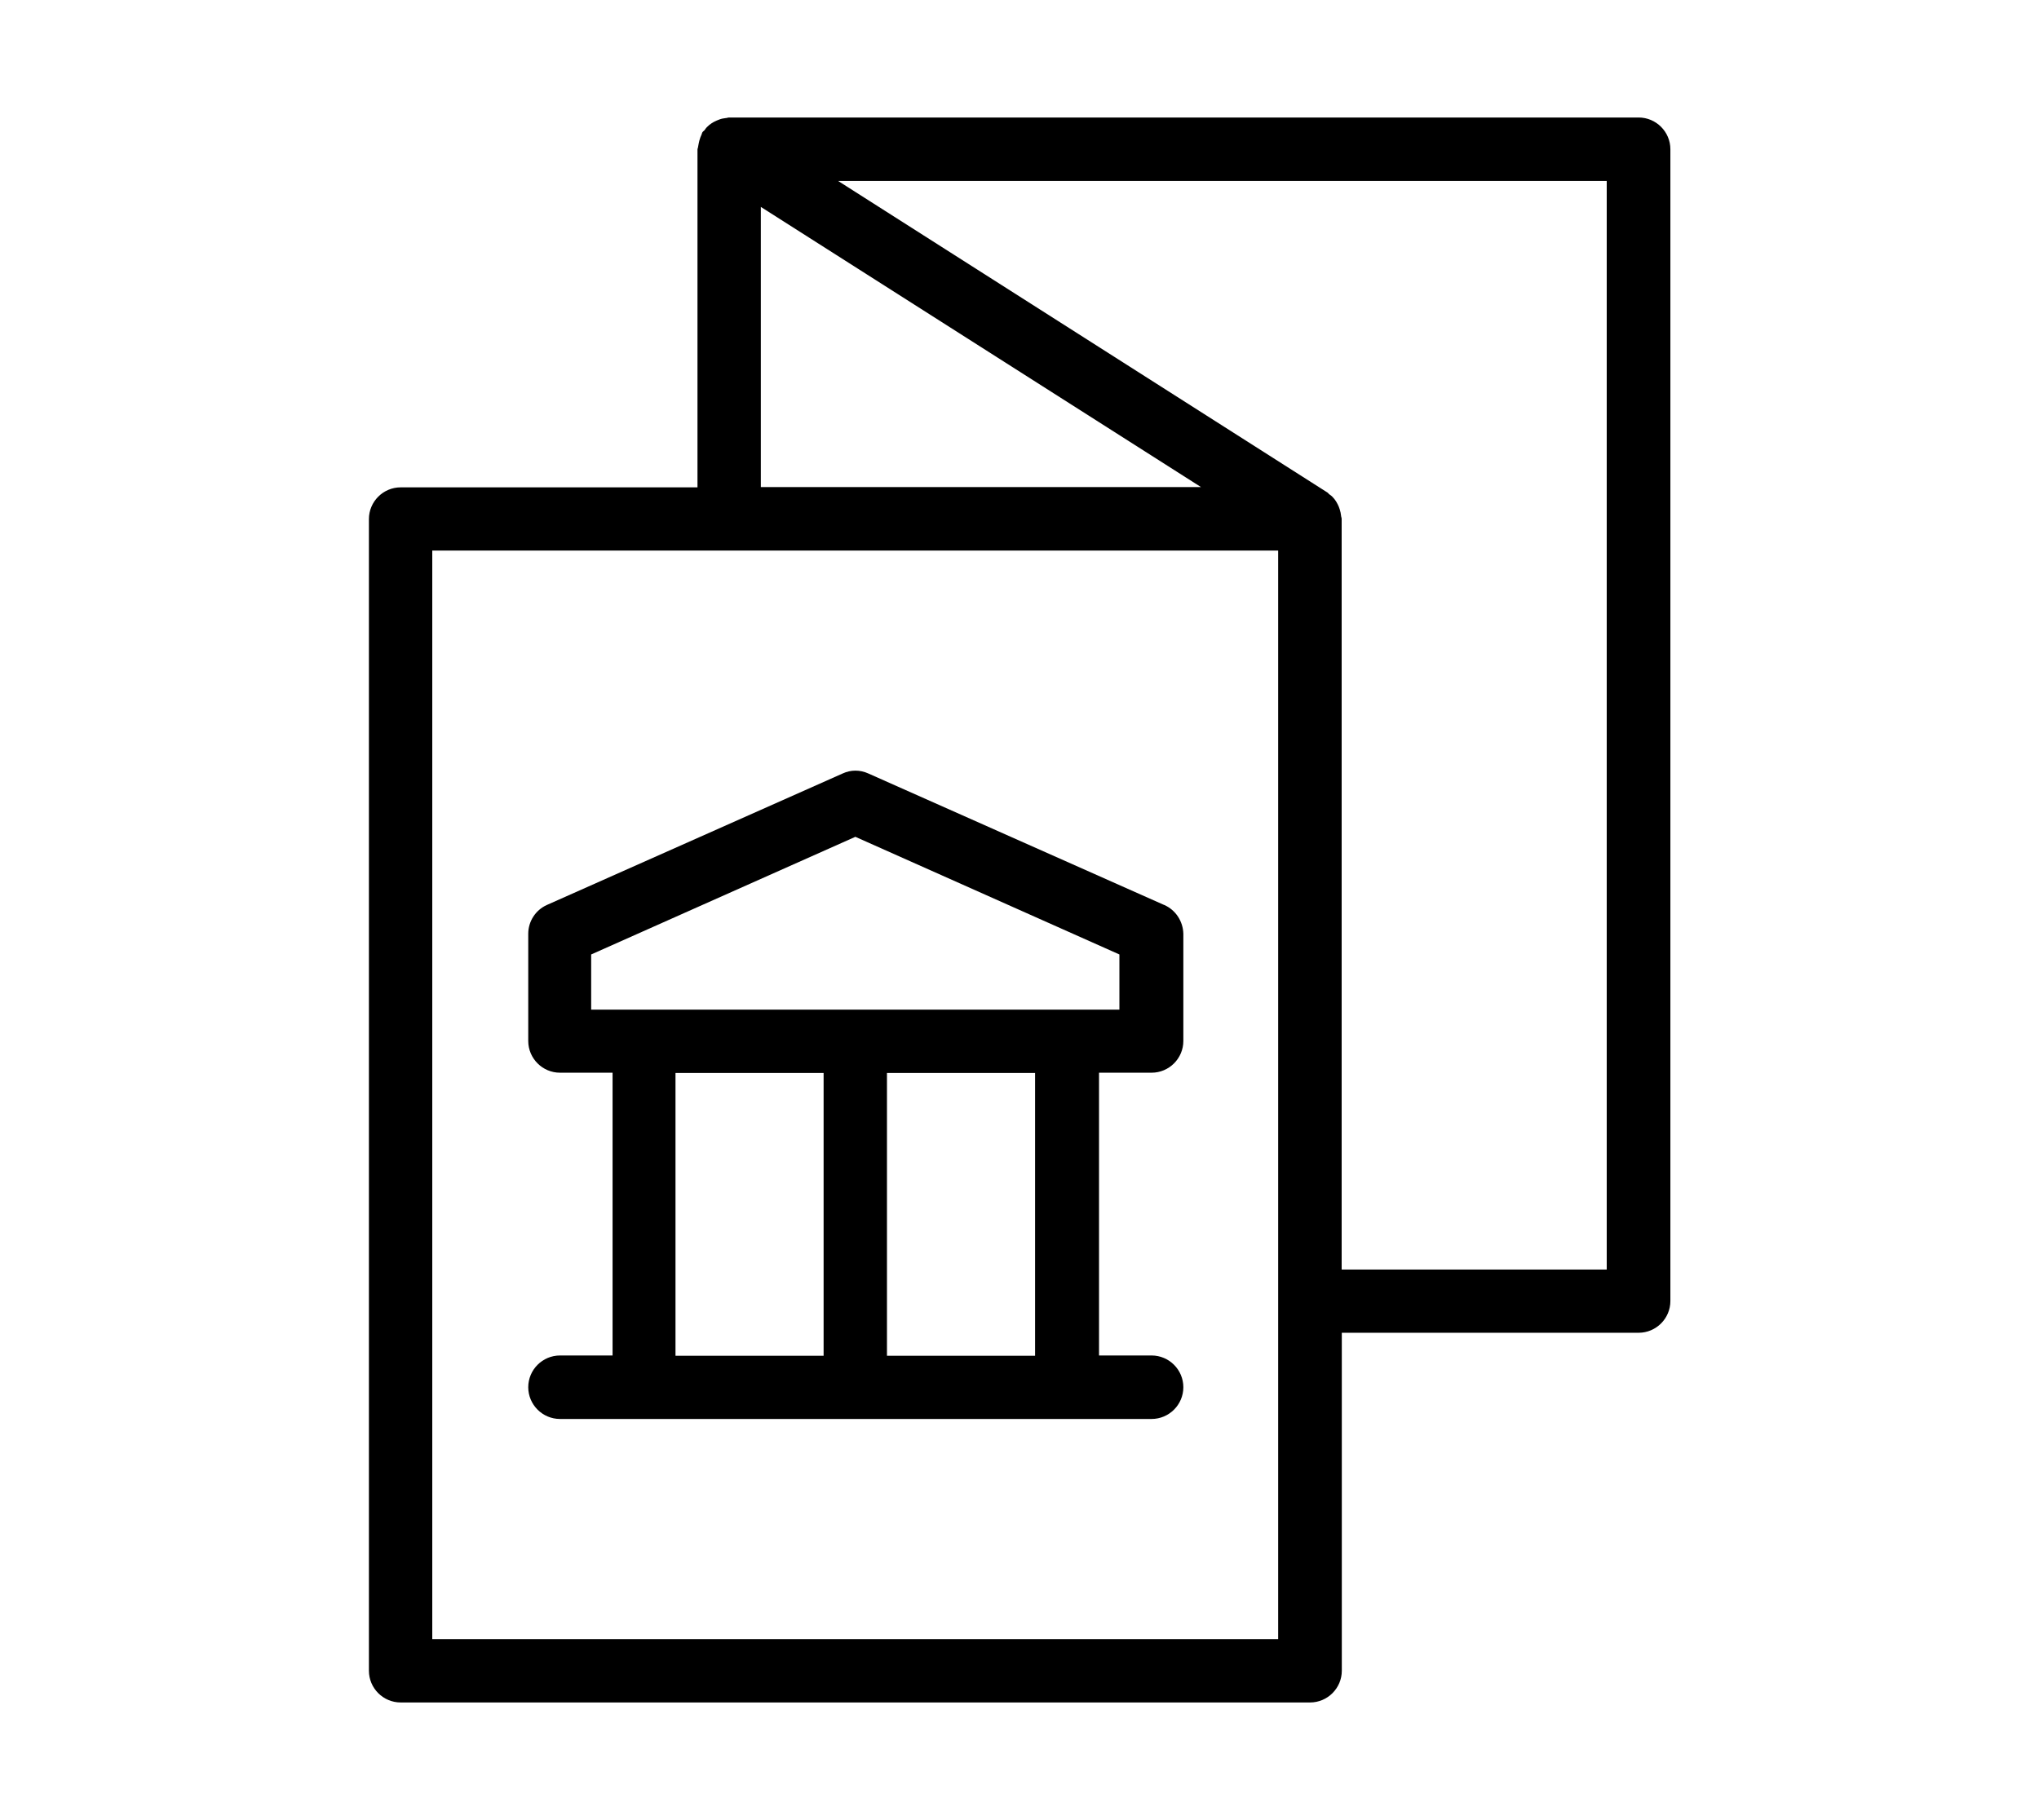 <?xml version="1.0" encoding="UTF-8"?>
<svg id="Capa_1" data-name="Capa 1" xmlns="http://www.w3.org/2000/svg" viewBox="0 0 140 125">
  <defs>
    <style>
      .cls-1 {
        fill: #000;
        stroke-width: 0px;
      }
    </style>
  </defs>
  <path class="cls-1" d="M110.32,87.19h-18.2v-51.55c0-.09-.04-.15-.04-.22-.02-.15-.04-.28-.09-.43-.04-.13-.09-.26-.15-.37-.07-.13-.13-.24-.22-.35-.09-.11-.19-.22-.33-.31-.07-.04-.09-.11-.17-.15L57.55,12.43h52.77v74.76ZM87.76,112.57H29.68V37.81h58.08v74.76ZM52.24,14.21l30.22,19.24h-30.22V14.21ZM112.5,8.07h-62.44c-.09,0-.15.04-.24.04-.15.02-.28.04-.41.09-.13.04-.26.11-.39.17-.11.06-.22.13-.33.22-.11.09-.22.2-.3.33-.04.06-.11.09-.15.15-.04.04-.04.11-.07.17-.06.13-.11.26-.15.41-.04.15-.06.28-.09.44,0,.06-.04.11-.04.17v23.21h-20.38c-1.2,0-2.18.98-2.18,2.18v79.09c0,1.2.98,2.18,2.18,2.18h62.44c1.2,0,2.18-.98,2.18-2.18v-23.21h20.38c1.2,0,2.18-.98,2.18-2.18V10.25c0-1.2-.98-2.18-2.18-2.18"/>
  <path class="cls-1" d="M76.86,69.34h-36.27v-3.79l18.14-8.08,18.13,8.08v3.79ZM71.07,93.11h-10.17v-19.42h10.17v19.42ZM46.38,73.69h10.17v19.42h-10.17v-19.42ZM79.93,62.15l-20.31-9.03c-.57-.26-1.2-.26-1.76,0l-20.31,9.03c-.78.35-1.28,1.13-1.28,1.98v7.36c0,1.2.98,2.18,2.18,2.18h3.61v19.42h-3.61c-1.2,0-2.18.98-2.18,2.18s.98,2.18,2.18,2.18h40.62c1.2,0,2.18-.98,2.18-2.18s-.98-2.18-2.18-2.18h-3.61v-19.42h3.61c1.2,0,2.18-.98,2.18-2.18v-7.36c-.02-.85-.52-1.63-1.31-1.98"/>
</svg>
